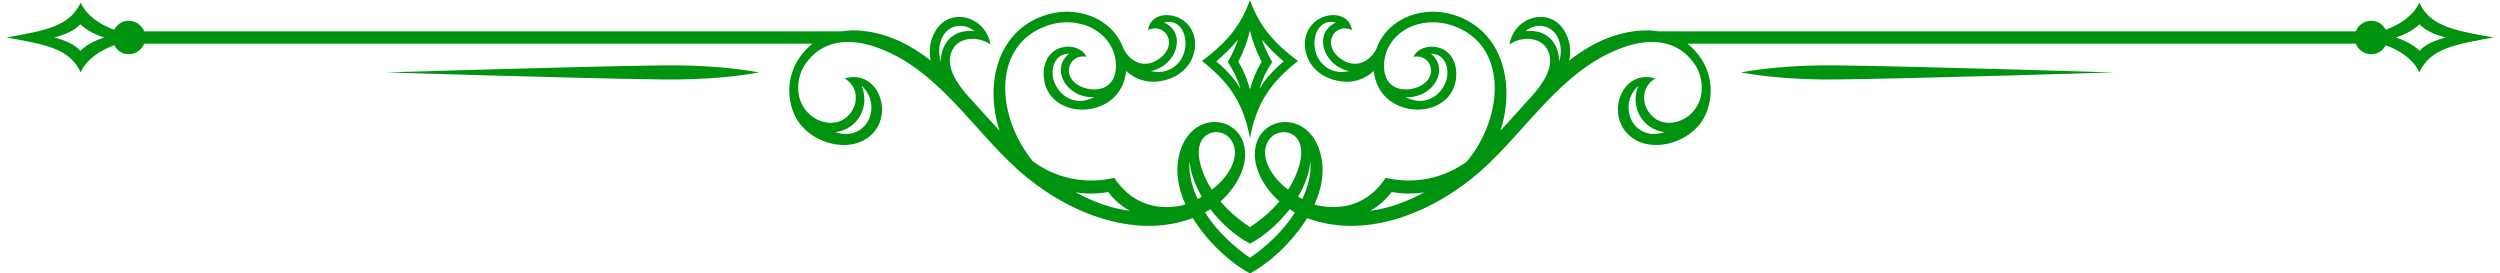 <svg width="192" height="21" viewBox="0 0 192 21" fill="none" xmlns="http://www.w3.org/2000/svg">
<path fill-rule="evenodd" clip-rule="evenodd" d="M64.612 2.408C65.685 2.235 66.856 2.373 68.008 2.74C69.29 3.152 70.429 3.826 71.481 4.655C71.314 3.889 71.411 3.076 71.871 2.335C73.026 0.477 75.724 1.29 76.067 3.415C75.151 2.762 73.574 2.781 73.086 3.952C72.567 5.198 73.615 6.57 74.443 7.483C75.223 8.331 75.988 9.204 76.766 10.042C75.592 6.422 76.615 2.354 80.276 1.165C81.258 0.848 82.303 0.819 83.238 1.061C84.683 1.431 85.835 2.426 86.292 3.761C86.78 4.734 87.932 5.377 89.112 4.451C90.551 3.321 89.405 1.695 88.168 2.313C88.407 0.565 91.294 0.832 91.734 2.894C91.952 3.917 91.489 5.088 90.469 5.732C89.934 6.068 89.282 6.262 88.627 6.278C87.787 6.3 87.053 5.964 86.487 5.452C86.141 9.056 81.138 9.326 80.282 6.539C79.927 5.374 80.282 3.943 81.589 3.635C82.328 3.459 83.137 3.729 83.443 4.363C82.089 4.09 81.397 5.961 83.078 6.674C84.116 7.116 85.615 6.887 85.7 5.233C85.785 3.553 84.617 2.251 83.046 1.849C82.246 1.642 81.356 1.667 80.521 1.937C76.152 3.359 76.457 8.909 79.335 12.396C81.132 13.721 83.395 14.169 85.577 13.658C86.843 15.579 88.76 16.222 90.85 15.764C90.913 15.742 90.979 15.717 91.042 15.695C90.472 14.436 90.334 13.313 90.469 12.371C91.014 8.642 94.734 8.654 95.487 10.958C96.025 12.603 94.93 14.424 93.737 15.472C94.376 16.226 95.147 16.882 96 17.444C96.85 16.882 97.621 16.226 98.26 15.472C97.067 14.424 95.972 12.603 96.51 10.958C97.262 8.654 100.983 8.642 101.528 12.371C101.663 13.313 101.525 14.436 100.955 15.695C101.018 15.717 101.084 15.742 101.147 15.764C103.237 16.222 105.154 15.579 106.42 13.658C108.601 14.169 110.865 13.721 112.662 12.396C115.539 8.909 115.845 3.359 111.475 1.937C110.641 1.667 109.75 1.642 108.951 1.849C107.38 2.251 106.212 3.553 106.297 5.233C106.382 6.887 107.88 7.116 108.919 6.674C110.6 5.961 109.908 4.09 108.554 4.363C108.859 3.729 109.668 3.459 110.408 3.635C111.715 3.943 112.07 5.374 111.715 6.539C110.862 9.326 105.856 9.056 105.51 5.452C104.943 5.964 104.21 6.3 103.369 6.278C102.715 6.262 102.063 6.068 101.528 5.732C100.508 5.088 100.045 3.917 100.262 2.894C100.703 0.832 103.59 0.565 103.829 2.313C102.592 1.695 101.446 3.321 102.888 4.451C104.065 5.377 105.217 4.734 105.705 3.757C106.162 2.426 107.314 1.431 108.759 1.061C109.694 0.819 110.739 0.848 111.721 1.165C115.382 2.354 116.408 6.422 115.231 10.042C115.952 9.266 116.66 8.46 117.381 7.672L117.387 7.665L117.545 7.493C118.376 6.579 119.433 5.201 118.911 3.952C118.426 2.781 116.846 2.762 115.93 3.415C116.273 1.29 118.971 0.477 120.126 2.335C120.586 3.076 120.683 3.889 120.516 4.655C121.568 3.826 122.707 3.152 123.989 2.74C125.141 2.373 126.312 2.235 127.388 2.408H127.385H180.92C181.105 1.93 181.587 1.595 182.1 1.595C182.613 1.595 183.013 1.874 183.224 2.285C184.323 1.887 185.352 1.199 185.802 0.201C186.652 2.034 188.509 2.342 191.5 2.878C188.509 3.415 186.652 3.723 185.802 5.559C185.352 4.558 184.323 3.874 183.224 3.475C183.013 3.883 182.613 4.165 182.1 4.165C181.587 4.165 181.105 3.826 180.92 3.352H129.595C130.001 3.67 130.366 4.071 130.684 4.558C131.572 5.936 131.604 7.753 130.82 9.128C129.63 11.203 126.11 12.004 124.694 9.9C123.529 8.168 124.801 5.333 127.127 6.024C125.537 6.972 126.328 9.332 128.078 9.43C129.246 9.496 130.533 8.551 130.678 7.072C130.75 6.319 130.58 5.547 130.149 4.922C128.884 3.086 126.809 2.863 124.612 3.657C119.925 5.352 117.302 9.957 113.723 13.127C110.226 16.226 104.984 18.47 100.388 16.75C99.258 18.592 97.511 20.184 96 21C94.486 20.184 92.739 18.592 91.609 16.75C87.013 18.47 81.771 16.226 78.274 13.127C74.695 9.957 72.072 5.352 67.385 3.657C65.188 2.863 63.113 3.086 61.848 4.922C61.416 5.547 61.246 6.319 61.319 7.072C61.464 8.551 62.751 9.496 63.922 9.43C65.669 9.332 66.459 6.972 64.87 6.024C67.196 5.333 68.468 8.168 67.303 9.9C65.886 12.004 62.367 11.203 61.18 9.128C60.393 7.753 60.425 5.936 61.312 4.558C61.63 4.071 61.996 3.67 62.402 3.352H11.077C10.892 3.826 10.41 4.165 9.897 4.165C9.384 4.165 8.984 3.883 8.773 3.475C7.674 3.874 6.645 4.558 6.195 5.559C5.348 3.723 3.487 3.415 0.5 2.878C3.487 2.342 5.348 2.034 6.195 0.201C6.645 1.199 7.674 1.887 8.773 2.285C8.984 1.874 9.384 1.595 9.897 1.595C10.41 1.595 10.892 1.93 11.077 2.408H64.612ZM162.337 5.562C162.337 5.562 147.302 6.03 141.095 6.102C137.689 6.143 135.224 5.842 133.697 5.562C135.224 5.283 137.689 4.982 141.095 5.022C147.302 5.095 162.337 5.562 162.337 5.562ZM185.818 1.865C185.893 1.94 185.972 2.012 186.057 2.081C186.517 2.455 187.146 2.703 187.823 2.878C187.15 3.057 186.517 3.302 186.057 3.676C185.972 3.745 185.893 3.82 185.818 3.896C185.339 3.425 184.675 3.095 184.005 2.878C184.672 2.665 185.339 2.332 185.818 1.865ZM92.311 4.687C94.067 3.368 95.254 2.1 95.997 0C96.743 2.1 97.93 3.368 99.686 4.687C97.681 6.256 96.501 7.835 95.997 10.616C95.496 7.835 94.316 6.256 92.311 4.687ZM95.997 2.357C95.786 3.202 95.515 3.961 95.1 4.734C95.499 5.387 95.795 6.102 95.997 6.868C96.201 6.102 96.497 5.387 96.897 4.734C96.482 3.961 96.211 3.202 95.997 2.357ZM97.01 6.385C96.913 6.523 96.819 6.67 96.727 6.827C96.957 6.043 97.259 5.44 97.703 4.762C97.385 4.197 97.121 3.663 96.913 3.042C97.448 3.688 98.071 4.285 98.585 4.712C98.012 5.204 97.483 5.71 97.01 6.385ZM94.986 6.385C95.084 6.523 95.178 6.67 95.27 6.827C95.04 6.043 94.738 5.44 94.294 4.762C94.612 4.197 94.876 3.663 95.084 3.042C94.549 3.688 93.925 4.285 93.412 4.712C93.985 5.204 94.514 5.71 94.986 6.385ZM102.595 1.733C100.835 1.252 100.272 4.181 101.962 5.226C102.39 5.493 102.944 5.609 103.615 5.462C101.566 5.026 100.857 2.499 102.595 1.733ZM105.224 16.188C106.668 16.009 108.054 15.494 109.376 14.772C108.601 14.892 107.761 14.907 106.879 14.747C106.388 15.4 105.819 15.865 105.224 16.188ZM119.745 4.734C119.745 4.36 119.679 4.002 119.544 3.682C119.131 2.684 118.199 2.27 117.167 2.398C117.195 2.37 117.224 2.348 117.255 2.323C117.992 1.761 119.049 1.909 119.544 2.709C119.906 3.29 119.95 4.087 119.745 4.734ZM109.895 4.125C111.095 4.125 111.403 5.474 110.984 6.416C110.544 7.414 109.369 8.196 107.956 7.458C110.049 7.574 111.378 5.324 109.895 4.125ZM89.402 1.733C91.162 1.252 91.725 4.181 90.035 5.226C89.606 5.493 89.052 5.609 88.382 5.462C90.431 5.026 91.139 2.499 89.402 1.733ZM82.621 14.772C83.943 15.494 85.328 16.009 86.773 16.188C86.178 15.865 85.609 15.4 85.118 14.747C84.236 14.907 83.395 14.892 82.621 14.772ZM72.252 4.734C72.252 4.36 72.318 4.002 72.453 3.682C72.866 2.684 73.797 2.27 74.83 2.398C74.802 2.37 74.773 2.348 74.742 2.323C74.005 1.761 72.947 1.909 72.453 2.709C72.091 3.29 72.047 4.087 72.252 4.734ZM95.997 19.801C94.75 18.928 93.466 17.776 92.547 16.32C92.685 16.241 92.82 16.16 92.956 16.072C93.834 17.211 94.955 18.166 95.997 18.712C97.042 18.166 98.163 17.211 99.041 16.072C99.176 16.16 99.312 16.241 99.45 16.32C98.531 17.776 97.247 18.928 95.997 19.801ZM99.806 12.622C99.63 13.303 99.308 13.972 98.934 14.562C97.791 13.746 96.642 12.104 97.395 10.83C98.128 9.587 100.508 9.96 99.806 12.622ZM99.696 15.105C100.212 14.232 100.565 13.294 100.637 12.368C100.735 13.344 100.426 14.418 100.017 15.287C99.913 15.234 99.806 15.171 99.696 15.105ZM125.821 6.589C124.165 8.127 125.443 10.946 127.835 10.148C126.101 9.922 125.169 8.174 125.821 6.589ZM92.191 12.622C92.367 13.303 92.688 13.972 93.063 14.562C94.206 13.746 95.355 12.104 94.602 10.83C93.869 9.587 91.489 9.96 92.191 12.622ZM92.301 15.105C91.785 14.232 91.432 13.294 91.36 12.368C91.262 13.344 91.571 14.418 91.98 15.287C92.084 15.234 92.191 15.171 92.301 15.105ZM66.176 6.589C67.832 8.127 66.554 10.946 64.161 10.148C65.899 9.922 66.828 8.174 66.176 6.589ZM82.102 4.125C80.902 4.125 80.594 5.474 81.013 6.416C81.456 7.414 82.627 8.196 84.041 7.458C81.948 7.574 80.619 5.324 82.102 4.125ZM29.663 5.562C29.663 5.562 44.694 6.03 50.902 6.102C54.308 6.143 56.773 5.842 58.3 5.562C56.773 5.283 54.308 4.982 50.902 5.022C44.694 5.095 29.663 5.562 29.663 5.562ZM6.179 1.865C6.107 1.94 6.025 2.012 5.94 2.081C5.48 2.455 4.851 2.703 4.174 2.878C4.851 3.057 5.48 3.302 5.94 3.676C6.025 3.745 6.107 3.82 6.179 3.896C6.661 3.425 7.325 3.095 7.992 2.878C7.325 2.665 6.661 2.332 6.179 1.865Z" fill="#00930F"/>
</svg>
